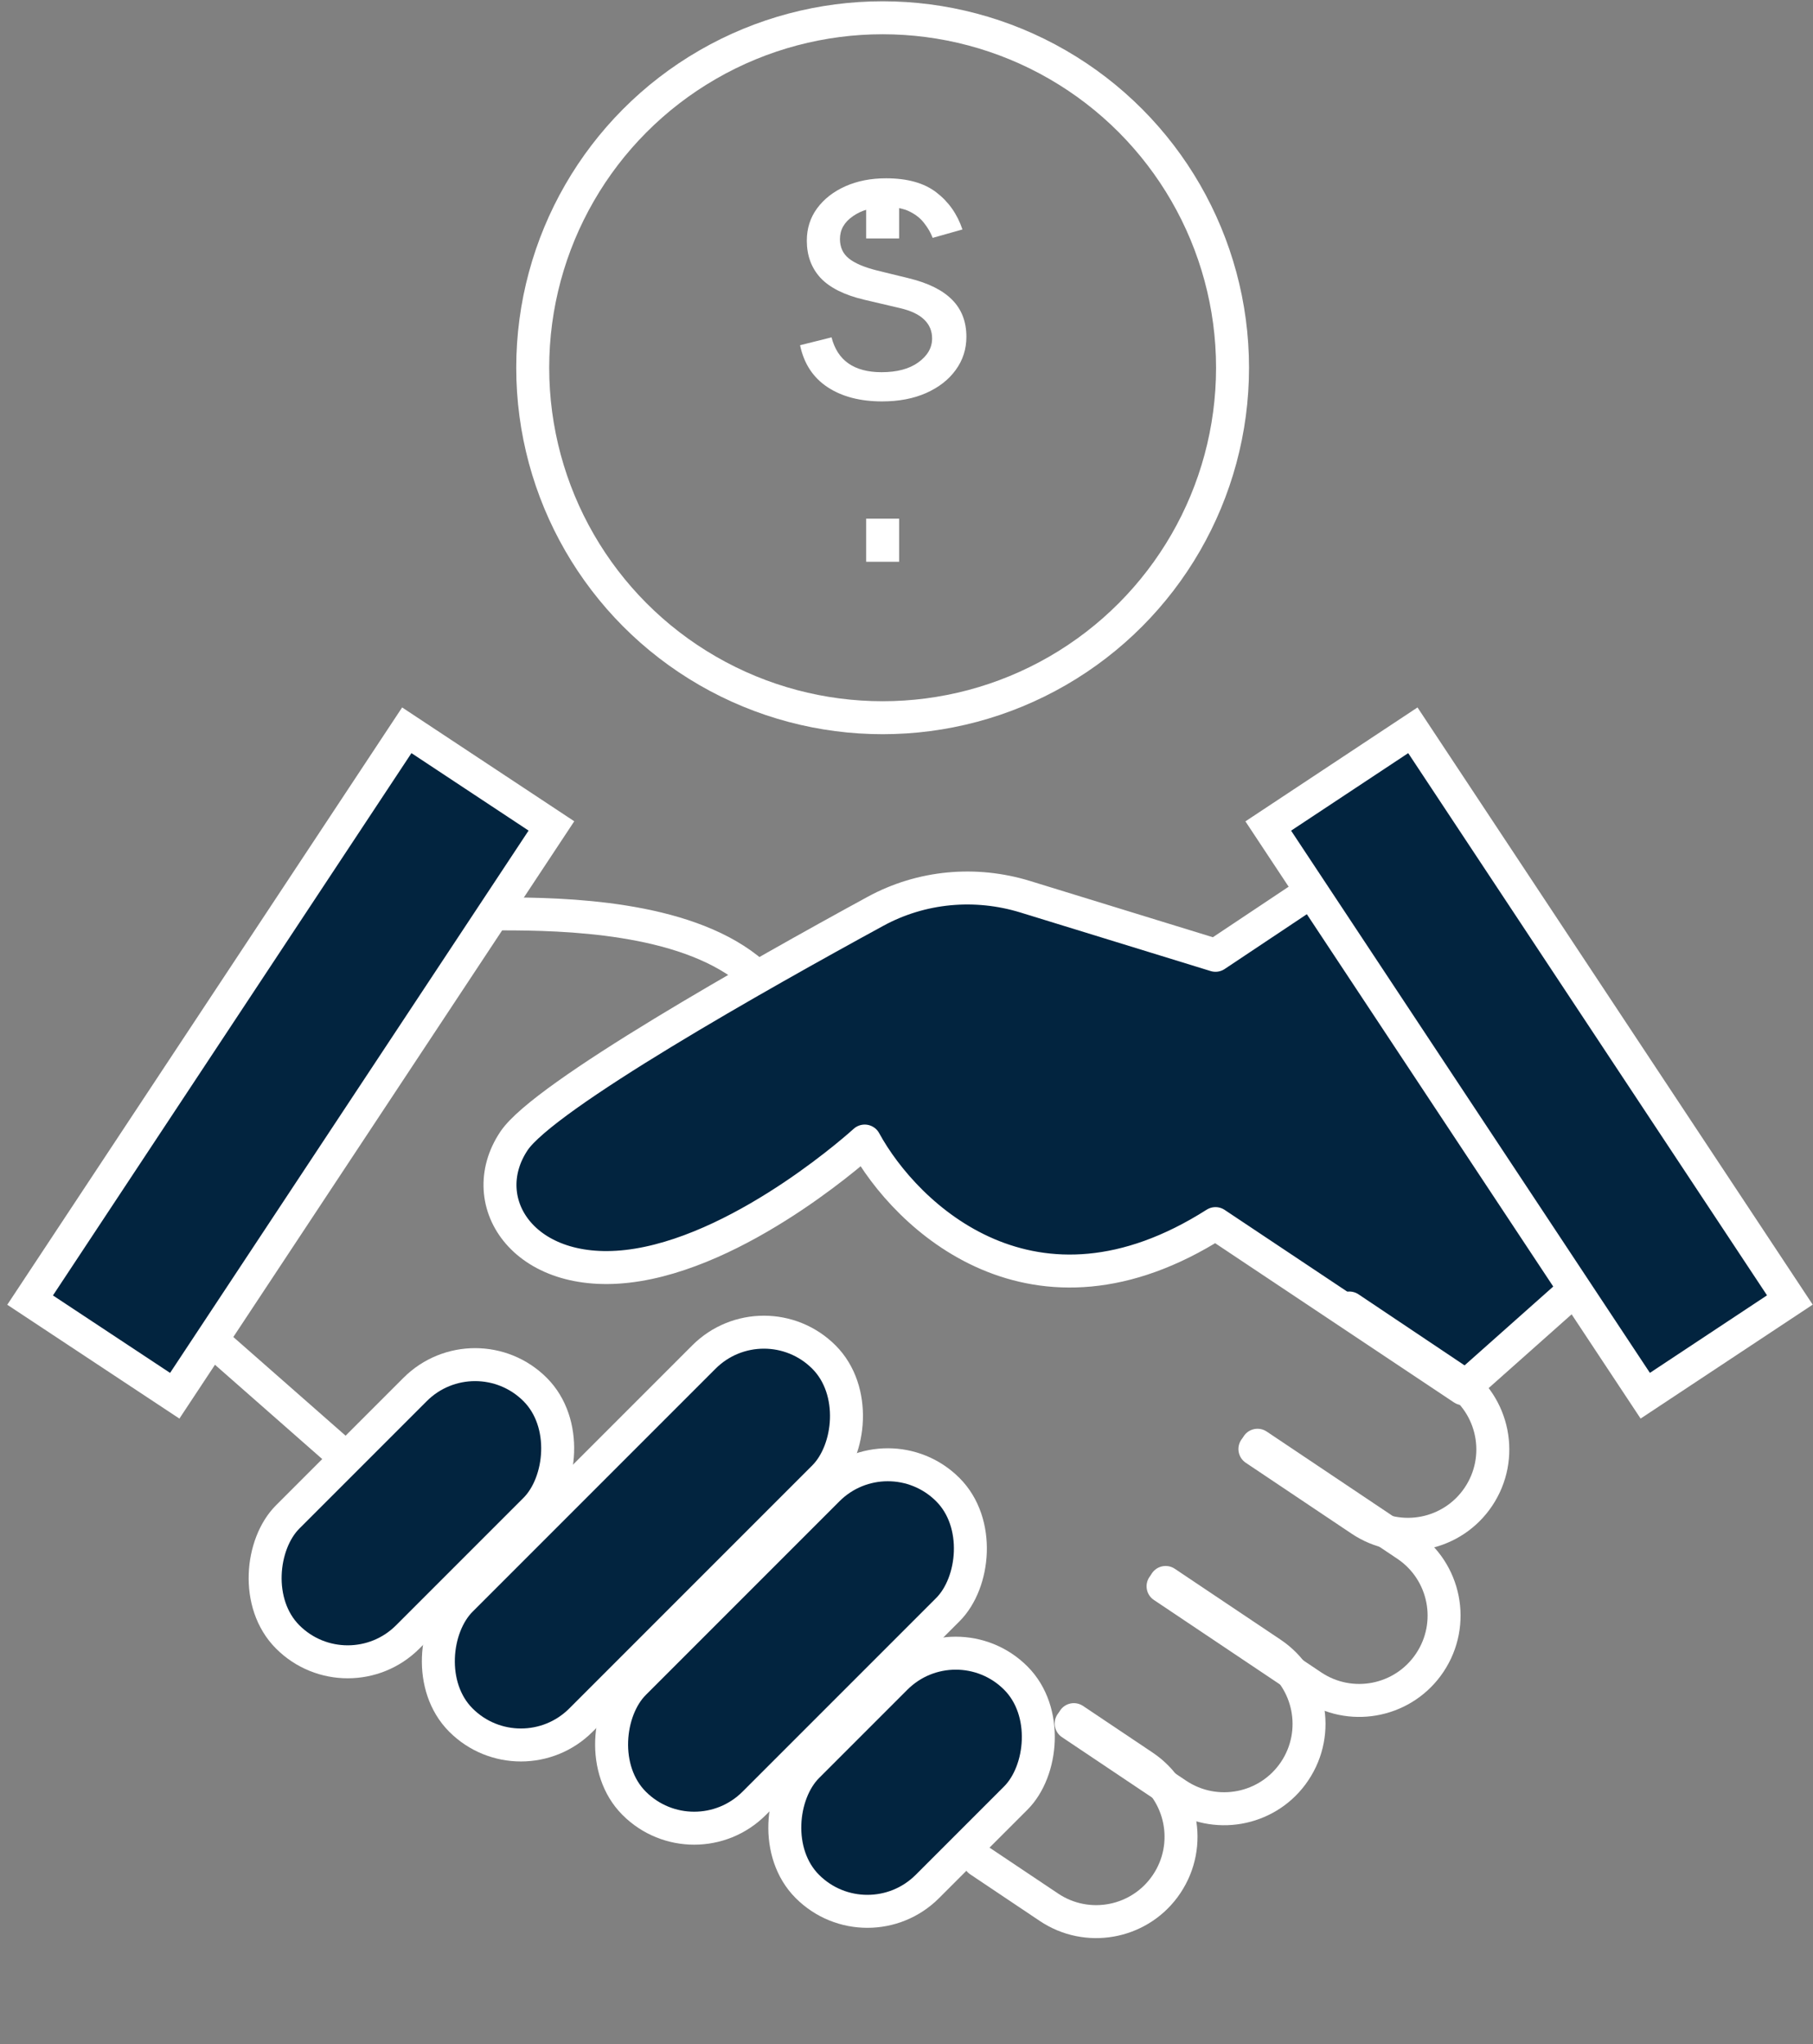 <svg width="55" height="62" viewBox="0 0 55 62" fill="none" xmlns="http://www.w3.org/2000/svg">
<rect x="0" y="0" width="55" height="62" fill="#808080" stroke="none"/>
<path d="M15.59 34.609C16.502 33.24 23.064 29.546 26.558 27.641C27.951 26.882 29.587 26.733 31.103 27.199L36.874 28.975L40.63 26.471L50.02 37.113L44.386 42.121L36.874 37.113C31.365 40.618 27.484 36.904 26.232 34.609C26.232 34.609 22.738 37.807 19.346 38.365C15.954 38.923 14.338 36.487 15.59 34.609Z" fill="#02243F" stroke="white" stroke-linecap="round" stroke-linejoin="round"/>
<rect x="-0.141" y="0.693" width="5.26" height="20.719" transform="matrix(-0.834 0.552 0.552 0.834 42.361 21.65)" fill="#02243F" stroke="white"/>
<rect x="5.301" y="42.334" width="5.26" height="20.719" transform="rotate(-146.528 5.301 42.334)" fill="#02243F" stroke="white"/>
<rect x="14.413" y="40.324" width="5.149" height="10.614" rx="2.574" transform="rotate(45 14.413 40.324)" fill="#02243F" stroke="white"/>
<rect x="23.174" y="39.34" width="5.149" height="15.573" rx="2.574" transform="rotate(45 23.174 39.34)" fill="#02243F" stroke="white"/>
<rect x="26.933" y="43.361" width="5.149" height="13.456" rx="2.574" transform="rotate(45 26.933 43.361)" fill="#02243F" stroke="white"/>
<rect x="28.994" y="49.076" width="5.149" height="8.94" rx="2.574" transform="rotate(45 28.994 49.076)" fill="#02243F" stroke="white"/>
<path d="M44.424 41.409C45.834 42.354 46.212 44.263 45.267 45.674L45.176 45.803C44.203 47.107 42.368 47.432 41.002 46.517L37.791 44.366C37.562 44.212 37.501 43.902 37.654 43.672V43.672C37.808 43.443 38.118 43.382 38.348 43.535L41.558 45.686C42.51 46.323 43.799 46.069 44.436 45.117C45.073 44.166 44.819 42.877 43.867 42.239L40.657 40.089C40.427 39.935 40.366 39.624 40.52 39.395V39.395C40.673 39.166 40.984 39.104 41.213 39.258L44.424 41.409Z" fill="white"/>
<path d="M42.945 46.447C44.355 47.392 44.733 49.301 43.788 50.712L43.697 50.841C42.724 52.145 40.89 52.47 39.523 51.555L35.005 48.528C34.775 48.375 34.714 48.064 34.868 47.835V47.835C35.021 47.605 35.332 47.544 35.561 47.697L40.08 50.724C41.032 51.362 42.32 51.107 42.957 50.155C43.595 49.204 43.34 47.915 42.389 47.278L37.87 44.251C37.641 44.097 37.579 43.787 37.733 43.557V43.557C37.887 43.328 38.197 43.266 38.427 43.42L42.945 46.447Z" fill="white"/>
<path d="M38.848 49.732C40.258 50.677 40.636 52.587 39.691 53.997L39.6 54.127C38.628 55.43 36.793 55.756 35.426 54.84L32.217 52.69C31.987 52.537 31.926 52.226 32.08 51.997V51.997C32.233 51.767 32.544 51.706 32.773 51.86L35.983 54.01C36.935 54.647 38.223 54.392 38.861 53.441C39.498 52.489 39.243 51.201 38.292 50.563L35.082 48.413C34.853 48.259 34.791 47.949 34.945 47.719V47.719C35.099 47.49 35.409 47.428 35.639 47.582L38.848 49.732Z" fill="white"/>
<path d="M34.965 53.156C36.376 54.101 36.753 56.01 35.808 57.421L35.717 57.55C34.745 58.854 32.91 59.179 31.543 58.264L29.433 56.85C29.204 56.697 29.142 56.386 29.296 56.157V56.157C29.45 55.927 29.76 55.866 29.989 56.02L32.1 57.433C33.052 58.071 34.34 57.816 34.977 56.864C35.615 55.913 35.36 54.624 34.409 53.987L32.298 52.573C32.069 52.419 32.008 52.109 32.161 51.879V51.879C32.315 51.65 32.625 51.589 32.855 51.742L34.965 53.156Z" fill="white"/>
<path d="M15.246 27.719C17.124 27.719 20.685 27.803 22.688 29.387M6.482 40.694L10.238 43.995" stroke="white" stroke-linecap="round" stroke-linejoin="round"/>
<circle cx="26.776" cy="11.154" r="10.615" stroke="white"/>
<path d="M29.197 6.96L28.294 7.215C28.237 7.065 28.153 6.918 28.042 6.776C27.934 6.631 27.787 6.512 27.599 6.418C27.412 6.325 27.172 6.278 26.879 6.278C26.479 6.278 26.145 6.37 25.878 6.555C25.613 6.737 25.481 6.968 25.481 7.249C25.481 7.499 25.572 7.697 25.754 7.842C25.936 7.987 26.22 8.107 26.606 8.204L27.578 8.442C28.163 8.585 28.599 8.802 28.886 9.094C29.173 9.384 29.317 9.758 29.317 10.215C29.317 10.59 29.209 10.925 28.993 11.221C28.78 11.516 28.481 11.749 28.098 11.92C27.714 12.09 27.268 12.175 26.76 12.175C26.092 12.175 25.54 12.03 25.102 11.741C24.665 11.451 24.388 11.028 24.271 10.471L25.226 10.232C25.317 10.585 25.488 10.849 25.741 11.025C25.997 11.201 26.331 11.289 26.743 11.289C27.211 11.289 27.584 11.19 27.859 10.991C28.138 10.789 28.277 10.548 28.277 10.266C28.277 10.039 28.197 9.849 28.038 9.695C27.879 9.539 27.635 9.423 27.305 9.346L26.214 9.09C25.615 8.948 25.174 8.728 24.893 8.43C24.615 8.129 24.476 7.752 24.476 7.3C24.476 6.931 24.579 6.604 24.787 6.32C24.997 6.036 25.282 5.813 25.643 5.651C26.007 5.489 26.419 5.408 26.879 5.408C27.527 5.408 28.035 5.55 28.405 5.835C28.777 6.119 29.041 6.494 29.197 6.96Z" fill="white"/>
<path d="M26.776 7.232V5.924M26.776 17.039V15.732" stroke="white"/>
</svg>
